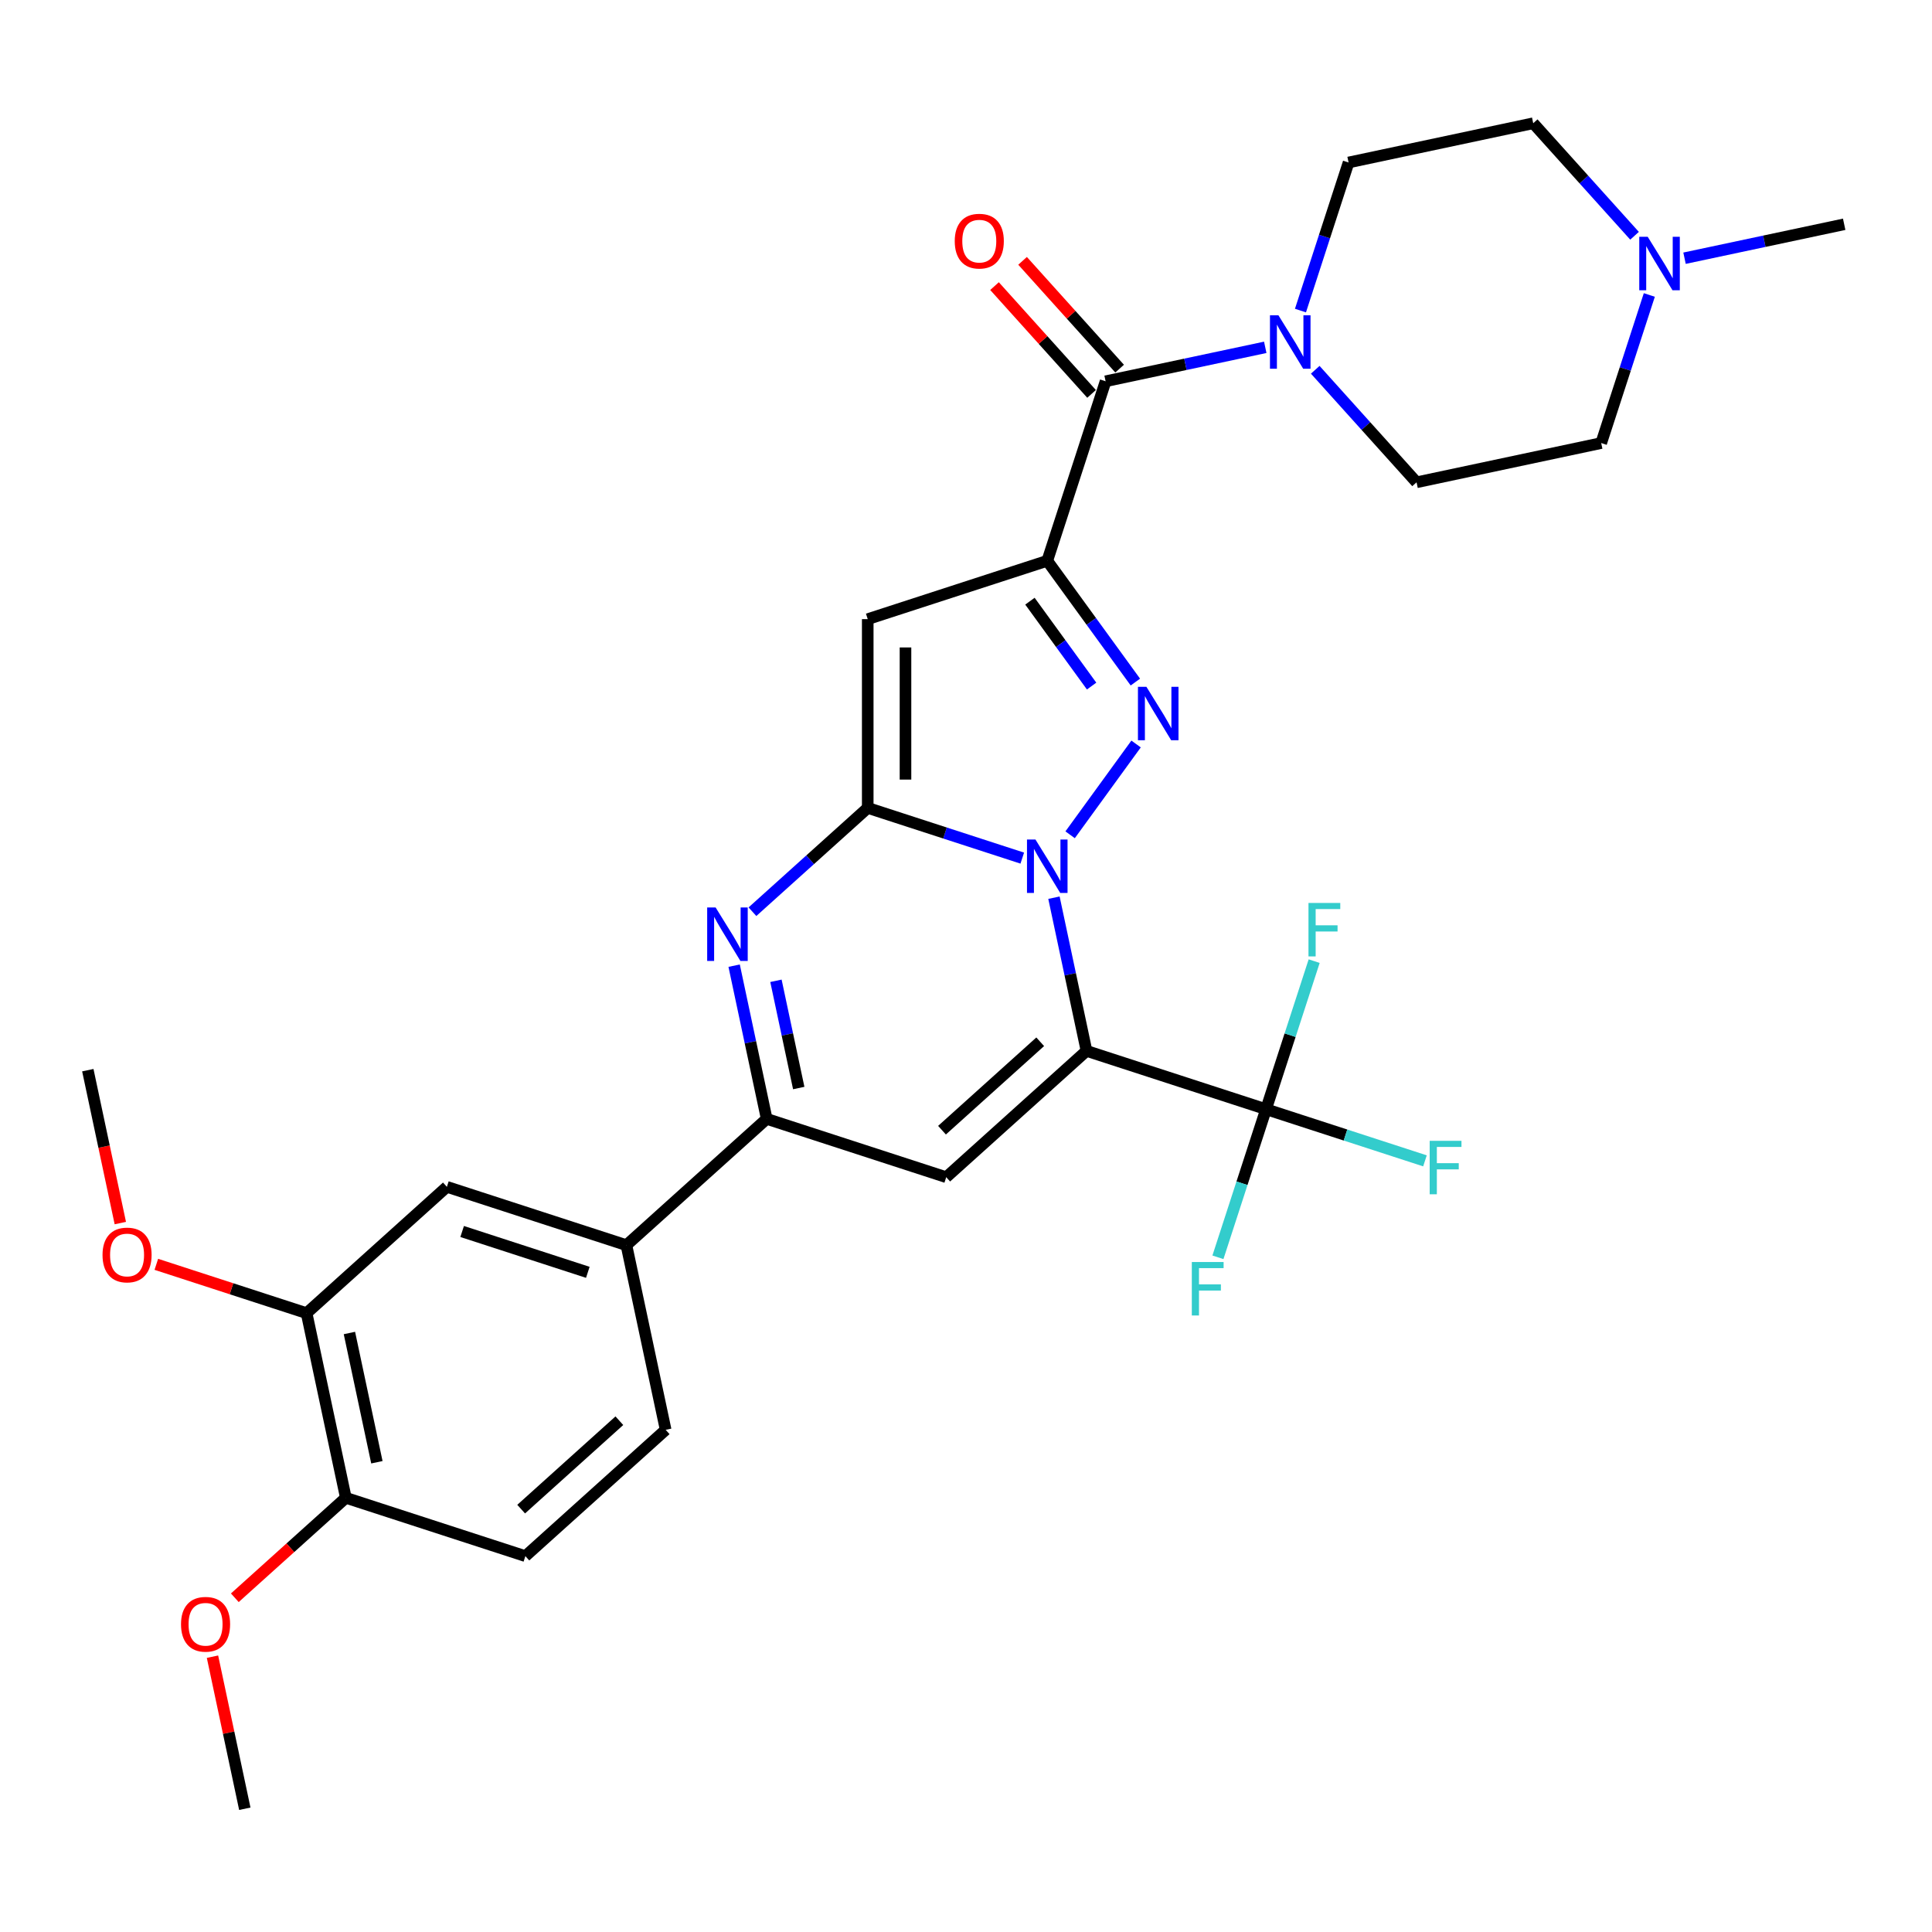 <?xml version='1.0' encoding='iso-8859-1'?>
<svg version='1.1' baseProfile='full'
              xmlns='http://www.w3.org/2000/svg'
                      xmlns:rdkit='http://www.rdkit.org/xml'
                      xmlns:xlink='http://www.w3.org/1999/xlink'
                  xml:space='preserve'
width='1000px' height='1000px' viewBox='0 0 1000 1000'>
<!-- END OF HEADER -->
<rect style='opacity:1.0;fill:#FFFFFF;stroke:none' width='1000' height='1000' x='0' y='0'> </rect>
<path class='bond-0' d='M 545.523,464.642 L 553.95,504.289' style='fill:none;fill-rule:evenodd;stroke:#0000FF;stroke-width:6px;stroke-linecap:butt;stroke-linejoin:miter;stroke-opacity:1' />
<path class='bond-0' d='M 553.95,504.289 L 562.377,543.936' style='fill:none;fill-rule:evenodd;stroke:#000000;stroke-width:6px;stroke-linecap:butt;stroke-linejoin:miter;stroke-opacity:1' />
<path class='bond-1' d='M 529.126,444.16 L 489.132,431.165' style='fill:none;fill-rule:evenodd;stroke:#0000FF;stroke-width:6px;stroke-linecap:butt;stroke-linejoin:miter;stroke-opacity:1' />
<path class='bond-1' d='M 489.132,431.165 L 449.138,418.17' style='fill:none;fill-rule:evenodd;stroke:#000000;stroke-width:6px;stroke-linecap:butt;stroke-linejoin:miter;stroke-opacity:1' />
<path class='bond-3' d='M 553.89,432.085 L 588.033,385.092' style='fill:none;fill-rule:evenodd;stroke:#0000FF;stroke-width:6px;stroke-linecap:butt;stroke-linejoin:miter;stroke-opacity:1' />
<path class='bond-6' d='M 562.377,543.936 L 489.767,609.315' style='fill:none;fill-rule:evenodd;stroke:#000000;stroke-width:6px;stroke-linecap:butt;stroke-linejoin:miter;stroke-opacity:1' />
<path class='bond-6' d='M 538.41,539.221 L 487.582,584.986' style='fill:none;fill-rule:evenodd;stroke:#000000;stroke-width:6px;stroke-linecap:butt;stroke-linejoin:miter;stroke-opacity:1' />
<path class='bond-8' d='M 562.377,543.936 L 655.303,574.129' style='fill:none;fill-rule:evenodd;stroke:#000000;stroke-width:6px;stroke-linecap:butt;stroke-linejoin:miter;stroke-opacity:1' />
<path class='bond-4' d='M 449.138,418.17 L 449.138,320.463' style='fill:none;fill-rule:evenodd;stroke:#000000;stroke-width:6px;stroke-linecap:butt;stroke-linejoin:miter;stroke-opacity:1' />
<path class='bond-4' d='M 468.679,403.514 L 468.679,335.119' style='fill:none;fill-rule:evenodd;stroke:#000000;stroke-width:6px;stroke-linecap:butt;stroke-linejoin:miter;stroke-opacity:1' />
<path class='bond-5' d='M 449.138,418.17 L 419.3,445.036' style='fill:none;fill-rule:evenodd;stroke:#000000;stroke-width:6px;stroke-linecap:butt;stroke-linejoin:miter;stroke-opacity:1' />
<path class='bond-5' d='M 419.3,445.036 L 389.463,471.901' style='fill:none;fill-rule:evenodd;stroke:#0000FF;stroke-width:6px;stroke-linecap:butt;stroke-linejoin:miter;stroke-opacity:1' />
<path class='bond-2' d='M 542.063,290.27 L 564.865,321.654' style='fill:none;fill-rule:evenodd;stroke:#000000;stroke-width:6px;stroke-linecap:butt;stroke-linejoin:miter;stroke-opacity:1' />
<path class='bond-2' d='M 564.865,321.654 L 587.667,353.038' style='fill:none;fill-rule:evenodd;stroke:#0000FF;stroke-width:6px;stroke-linecap:butt;stroke-linejoin:miter;stroke-opacity:1' />
<path class='bond-2' d='M 533.094,311.171 L 549.056,333.14' style='fill:none;fill-rule:evenodd;stroke:#000000;stroke-width:6px;stroke-linecap:butt;stroke-linejoin:miter;stroke-opacity:1' />
<path class='bond-2' d='M 549.056,333.14 L 565.017,355.109' style='fill:none;fill-rule:evenodd;stroke:#0000FF;stroke-width:6px;stroke-linecap:butt;stroke-linejoin:miter;stroke-opacity:1' />
<path class='bond-9' d='M 542.063,290.27 L 572.256,197.344' style='fill:none;fill-rule:evenodd;stroke:#000000;stroke-width:6px;stroke-linecap:butt;stroke-linejoin:miter;stroke-opacity:1' />
<path class='bond-31' d='M 542.063,290.27 L 449.138,320.463' style='fill:none;fill-rule:evenodd;stroke:#000000;stroke-width:6px;stroke-linecap:butt;stroke-linejoin:miter;stroke-opacity:1' />
<path class='bond-7' d='M 379.987,499.827 L 388.414,539.474' style='fill:none;fill-rule:evenodd;stroke:#0000FF;stroke-width:6px;stroke-linecap:butt;stroke-linejoin:miter;stroke-opacity:1' />
<path class='bond-7' d='M 388.414,539.474 L 396.841,579.122' style='fill:none;fill-rule:evenodd;stroke:#000000;stroke-width:6px;stroke-linecap:butt;stroke-linejoin:miter;stroke-opacity:1' />
<path class='bond-7' d='M 401.629,507.659 L 407.529,535.412' style='fill:none;fill-rule:evenodd;stroke:#0000FF;stroke-width:6px;stroke-linecap:butt;stroke-linejoin:miter;stroke-opacity:1' />
<path class='bond-7' d='M 407.529,535.412 L 413.428,563.165' style='fill:none;fill-rule:evenodd;stroke:#000000;stroke-width:6px;stroke-linecap:butt;stroke-linejoin:miter;stroke-opacity:1' />
<path class='bond-32' d='M 489.767,609.315 L 396.841,579.122' style='fill:none;fill-rule:evenodd;stroke:#000000;stroke-width:6px;stroke-linecap:butt;stroke-linejoin:miter;stroke-opacity:1' />
<path class='bond-11' d='M 396.841,579.122 L 324.231,644.501' style='fill:none;fill-rule:evenodd;stroke:#000000;stroke-width:6px;stroke-linecap:butt;stroke-linejoin:miter;stroke-opacity:1' />
<path class='bond-20' d='M 655.303,574.129 L 696.431,587.492' style='fill:none;fill-rule:evenodd;stroke:#000000;stroke-width:6px;stroke-linecap:butt;stroke-linejoin:miter;stroke-opacity:1' />
<path class='bond-20' d='M 696.431,587.492 L 737.558,600.856' style='fill:none;fill-rule:evenodd;stroke:#33CCCC;stroke-width:6px;stroke-linecap:butt;stroke-linejoin:miter;stroke-opacity:1' />
<path class='bond-21' d='M 655.303,574.129 L 642.851,612.453' style='fill:none;fill-rule:evenodd;stroke:#000000;stroke-width:6px;stroke-linecap:butt;stroke-linejoin:miter;stroke-opacity:1' />
<path class='bond-21' d='M 642.851,612.453 L 630.399,650.776' style='fill:none;fill-rule:evenodd;stroke:#33CCCC;stroke-width:6px;stroke-linecap:butt;stroke-linejoin:miter;stroke-opacity:1' />
<path class='bond-22' d='M 655.303,574.129 L 667.755,535.805' style='fill:none;fill-rule:evenodd;stroke:#000000;stroke-width:6px;stroke-linecap:butt;stroke-linejoin:miter;stroke-opacity:1' />
<path class='bond-22' d='M 667.755,535.805 L 680.207,497.482' style='fill:none;fill-rule:evenodd;stroke:#33CCCC;stroke-width:6px;stroke-linecap:butt;stroke-linejoin:miter;stroke-opacity:1' />
<path class='bond-10' d='M 572.256,197.344 L 613.574,188.562' style='fill:none;fill-rule:evenodd;stroke:#000000;stroke-width:6px;stroke-linecap:butt;stroke-linejoin:miter;stroke-opacity:1' />
<path class='bond-10' d='M 613.574,188.562 L 654.892,179.779' style='fill:none;fill-rule:evenodd;stroke:#0000FF;stroke-width:6px;stroke-linecap:butt;stroke-linejoin:miter;stroke-opacity:1' />
<path class='bond-15' d='M 579.517,190.806 L 554.4,162.911' style='fill:none;fill-rule:evenodd;stroke:#000000;stroke-width:6px;stroke-linecap:butt;stroke-linejoin:miter;stroke-opacity:1' />
<path class='bond-15' d='M 554.4,162.911 L 529.283,135.015' style='fill:none;fill-rule:evenodd;stroke:#FF0000;stroke-width:6px;stroke-linecap:butt;stroke-linejoin:miter;stroke-opacity:1' />
<path class='bond-15' d='M 564.995,203.882 L 539.878,175.987' style='fill:none;fill-rule:evenodd;stroke:#000000;stroke-width:6px;stroke-linecap:butt;stroke-linejoin:miter;stroke-opacity:1' />
<path class='bond-15' d='M 539.878,175.987 L 514.761,148.091' style='fill:none;fill-rule:evenodd;stroke:#FF0000;stroke-width:6px;stroke-linecap:butt;stroke-linejoin:miter;stroke-opacity:1' />
<path class='bond-17' d='M 673.118,160.752 L 685.57,122.428' style='fill:none;fill-rule:evenodd;stroke:#0000FF;stroke-width:6px;stroke-linecap:butt;stroke-linejoin:miter;stroke-opacity:1' />
<path class='bond-17' d='M 685.57,122.428 L 698.022,84.104' style='fill:none;fill-rule:evenodd;stroke:#000000;stroke-width:6px;stroke-linecap:butt;stroke-linejoin:miter;stroke-opacity:1' />
<path class='bond-18' d='M 680.765,191.397 L 706.986,220.519' style='fill:none;fill-rule:evenodd;stroke:#0000FF;stroke-width:6px;stroke-linecap:butt;stroke-linejoin:miter;stroke-opacity:1' />
<path class='bond-18' d='M 706.986,220.519 L 733.208,249.64' style='fill:none;fill-rule:evenodd;stroke:#000000;stroke-width:6px;stroke-linecap:butt;stroke-linejoin:miter;stroke-opacity:1' />
<path class='bond-13' d='M 324.231,644.501 L 231.305,614.307' style='fill:none;fill-rule:evenodd;stroke:#000000;stroke-width:6px;stroke-linecap:butt;stroke-linejoin:miter;stroke-opacity:1' />
<path class='bond-13' d='M 304.253,658.557 L 239.205,637.421' style='fill:none;fill-rule:evenodd;stroke:#000000;stroke-width:6px;stroke-linecap:butt;stroke-linejoin:miter;stroke-opacity:1' />
<path class='bond-19' d='M 324.231,644.501 L 344.545,740.073' style='fill:none;fill-rule:evenodd;stroke:#000000;stroke-width:6px;stroke-linecap:butt;stroke-linejoin:miter;stroke-opacity:1' />
<path class='bond-12' d='M 853.684,152.679 L 841.232,191.002' style='fill:none;fill-rule:evenodd;stroke:#0000FF;stroke-width:6px;stroke-linecap:butt;stroke-linejoin:miter;stroke-opacity:1' />
<path class='bond-12' d='M 841.232,191.002 L 828.78,229.326' style='fill:none;fill-rule:evenodd;stroke:#000000;stroke-width:6px;stroke-linecap:butt;stroke-linejoin:miter;stroke-opacity:1' />
<path class='bond-28' d='M 871.91,133.651 L 913.228,124.868' style='fill:none;fill-rule:evenodd;stroke:#0000FF;stroke-width:6px;stroke-linecap:butt;stroke-linejoin:miter;stroke-opacity:1' />
<path class='bond-28' d='M 913.228,124.868 L 954.545,116.086' style='fill:none;fill-rule:evenodd;stroke:#000000;stroke-width:6px;stroke-linecap:butt;stroke-linejoin:miter;stroke-opacity:1' />
<path class='bond-33' d='M 846.037,122.033 L 819.815,92.912' style='fill:none;fill-rule:evenodd;stroke:#0000FF;stroke-width:6px;stroke-linecap:butt;stroke-linejoin:miter;stroke-opacity:1' />
<path class='bond-33' d='M 819.815,92.912 L 793.594,63.79' style='fill:none;fill-rule:evenodd;stroke:#000000;stroke-width:6px;stroke-linecap:butt;stroke-linejoin:miter;stroke-opacity:1' />
<path class='bond-14' d='M 231.305,614.307 L 158.694,679.686' style='fill:none;fill-rule:evenodd;stroke:#000000;stroke-width:6px;stroke-linecap:butt;stroke-linejoin:miter;stroke-opacity:1' />
<path class='bond-26' d='M 158.694,679.686 L 119.804,667.05' style='fill:none;fill-rule:evenodd;stroke:#000000;stroke-width:6px;stroke-linecap:butt;stroke-linejoin:miter;stroke-opacity:1' />
<path class='bond-26' d='M 119.804,667.05 L 80.914,654.414' style='fill:none;fill-rule:evenodd;stroke:#FF0000;stroke-width:6px;stroke-linecap:butt;stroke-linejoin:miter;stroke-opacity:1' />
<path class='bond-34' d='M 158.694,679.686 L 179.009,775.259' style='fill:none;fill-rule:evenodd;stroke:#000000;stroke-width:6px;stroke-linecap:butt;stroke-linejoin:miter;stroke-opacity:1' />
<path class='bond-34' d='M 180.856,689.959 L 195.076,756.86' style='fill:none;fill-rule:evenodd;stroke:#000000;stroke-width:6px;stroke-linecap:butt;stroke-linejoin:miter;stroke-opacity:1' />
<path class='bond-16' d='M 179.009,775.259 L 271.934,805.452' style='fill:none;fill-rule:evenodd;stroke:#000000;stroke-width:6px;stroke-linecap:butt;stroke-linejoin:miter;stroke-opacity:1' />
<path class='bond-27' d='M 179.009,775.259 L 150.276,801.13' style='fill:none;fill-rule:evenodd;stroke:#000000;stroke-width:6px;stroke-linecap:butt;stroke-linejoin:miter;stroke-opacity:1' />
<path class='bond-27' d='M 150.276,801.13 L 121.543,827.002' style='fill:none;fill-rule:evenodd;stroke:#FF0000;stroke-width:6px;stroke-linecap:butt;stroke-linejoin:miter;stroke-opacity:1' />
<path class='bond-24' d='M 698.022,84.104 L 793.594,63.79' style='fill:none;fill-rule:evenodd;stroke:#000000;stroke-width:6px;stroke-linecap:butt;stroke-linejoin:miter;stroke-opacity:1' />
<path class='bond-25' d='M 733.208,249.64 L 828.78,229.326' style='fill:none;fill-rule:evenodd;stroke:#000000;stroke-width:6px;stroke-linecap:butt;stroke-linejoin:miter;stroke-opacity:1' />
<path class='bond-23' d='M 344.545,740.073 L 271.934,805.452' style='fill:none;fill-rule:evenodd;stroke:#000000;stroke-width:6px;stroke-linecap:butt;stroke-linejoin:miter;stroke-opacity:1' />
<path class='bond-23' d='M 320.578,735.358 L 269.75,781.123' style='fill:none;fill-rule:evenodd;stroke:#000000;stroke-width:6px;stroke-linecap:butt;stroke-linejoin:miter;stroke-opacity:1' />
<path class='bond-29' d='M 62.276,633.059 L 53.865,593.49' style='fill:none;fill-rule:evenodd;stroke:#FF0000;stroke-width:6px;stroke-linecap:butt;stroke-linejoin:miter;stroke-opacity:1' />
<path class='bond-29' d='M 53.865,593.49 L 45.455,553.921' style='fill:none;fill-rule:evenodd;stroke:#000000;stroke-width:6px;stroke-linecap:butt;stroke-linejoin:miter;stroke-opacity:1' />
<path class='bond-30' d='M 109.983,857.502 L 118.348,896.856' style='fill:none;fill-rule:evenodd;stroke:#FF0000;stroke-width:6px;stroke-linecap:butt;stroke-linejoin:miter;stroke-opacity:1' />
<path class='bond-30' d='M 118.348,896.856 L 126.713,936.21' style='fill:none;fill-rule:evenodd;stroke:#000000;stroke-width:6px;stroke-linecap:butt;stroke-linejoin:miter;stroke-opacity:1' />
<path  class='atom-0' d='M 535.946 434.528
L 545.014 449.184
Q 545.913 450.63, 547.359 453.249
Q 548.805 455.867, 548.883 456.024
L 548.883 434.528
L 552.557 434.528
L 552.557 462.199
L 548.766 462.199
L 539.034 446.175
Q 537.901 444.299, 536.689 442.149
Q 535.516 440, 535.165 439.335
L 535.165 462.199
L 531.569 462.199
L 531.569 434.528
L 535.946 434.528
' fill='#0000FF'/>
<path  class='atom-4' d='M 593.377 355.481
L 602.445 370.137
Q 603.344 371.583, 604.79 374.202
Q 606.236 376.82, 606.314 376.977
L 606.314 355.481
L 609.988 355.481
L 609.988 383.152
L 606.197 383.152
L 596.465 367.128
Q 595.332 365.252, 594.12 363.102
Q 592.948 360.953, 592.596 360.288
L 592.596 383.152
L 589 383.152
L 589 355.481
L 593.377 355.481
' fill='#0000FF'/>
<path  class='atom-6' d='M 370.41 469.714
L 379.478 484.37
Q 380.376 485.816, 381.823 488.435
Q 383.269 491.053, 383.347 491.21
L 383.347 469.714
L 387.021 469.714
L 387.021 497.385
L 383.23 497.385
L 373.498 481.361
Q 372.364 479.485, 371.153 477.335
Q 369.98 475.186, 369.629 474.521
L 369.629 497.385
L 366.033 497.385
L 366.033 469.714
L 370.41 469.714
' fill='#0000FF'/>
<path  class='atom-11' d='M 661.712 163.194
L 670.779 177.85
Q 671.678 179.296, 673.124 181.915
Q 674.57 184.534, 674.648 184.69
L 674.648 163.194
L 678.322 163.194
L 678.322 190.865
L 674.531 190.865
L 664.8 174.841
Q 663.666 172.965, 662.455 170.815
Q 661.282 168.666, 660.93 168.002
L 660.93 190.865
L 657.335 190.865
L 657.335 163.194
L 661.712 163.194
' fill='#0000FF'/>
<path  class='atom-13' d='M 852.857 122.565
L 861.924 137.221
Q 862.823 138.667, 864.269 141.286
Q 865.715 143.905, 865.793 144.061
L 865.793 122.565
L 869.467 122.565
L 869.467 150.236
L 865.676 150.236
L 855.944 134.212
Q 854.811 132.336, 853.599 130.186
Q 852.427 128.037, 852.075 127.372
L 852.075 150.236
L 848.479 150.236
L 848.479 122.565
L 852.857 122.565
' fill='#0000FF'/>
<path  class='atom-16' d='M 494.175 124.812
Q 494.175 118.167, 497.458 114.455
Q 500.741 110.742, 506.877 110.742
Q 513.013 110.742, 516.296 114.455
Q 519.579 118.167, 519.579 124.812
Q 519.579 131.534, 516.257 135.364
Q 512.935 139.155, 506.877 139.155
Q 500.78 139.155, 497.458 135.364
Q 494.175 131.573, 494.175 124.812
M 506.877 136.028
Q 511.098 136.028, 513.365 133.214
Q 515.671 130.361, 515.671 124.812
Q 515.671 119.379, 513.365 116.643
Q 511.098 113.868, 506.877 113.868
Q 502.656 113.868, 500.35 116.604
Q 498.083 119.34, 498.083 124.812
Q 498.083 130.4, 500.35 133.214
Q 502.656 136.028, 506.877 136.028
' fill='#FF0000'/>
<path  class='atom-21' d='M 740.001 590.487
L 756.455 590.487
L 756.455 593.653
L 743.714 593.653
L 743.714 602.056
L 755.048 602.056
L 755.048 605.26
L 743.714 605.26
L 743.714 618.158
L 740.001 618.158
L 740.001 590.487
' fill='#33CCCC'/>
<path  class='atom-22' d='M 616.883 653.219
L 633.336 653.219
L 633.336 656.385
L 620.595 656.385
L 620.595 664.788
L 631.929 664.788
L 631.929 667.992
L 620.595 667.992
L 620.595 680.89
L 616.883 680.89
L 616.883 653.219
' fill='#33CCCC'/>
<path  class='atom-23' d='M 677.269 467.368
L 693.723 467.368
L 693.723 470.534
L 680.982 470.534
L 680.982 478.937
L 692.316 478.937
L 692.316 482.142
L 680.982 482.142
L 680.982 495.039
L 677.269 495.039
L 677.269 467.368
' fill='#33CCCC'/>
<path  class='atom-27' d='M 53.067 649.571
Q 53.067 642.927, 56.35 639.214
Q 59.633 635.501, 65.769 635.501
Q 71.905 635.501, 75.188 639.214
Q 78.471 642.927, 78.471 649.571
Q 78.471 656.294, 75.149 660.124
Q 71.827 663.915, 65.769 663.915
Q 59.672 663.915, 56.35 660.124
Q 53.067 656.333, 53.067 649.571
M 65.769 660.788
Q 69.99 660.788, 72.257 657.974
Q 74.563 655.121, 74.563 649.571
Q 74.563 644.139, 72.257 641.403
Q 69.99 638.628, 65.769 638.628
Q 61.548 638.628, 59.242 641.364
Q 56.975 644.1, 56.975 649.571
Q 56.975 655.16, 59.242 657.974
Q 61.548 660.788, 65.769 660.788
' fill='#FF0000'/>
<path  class='atom-28' d='M 93.696 840.716
Q 93.696 834.072, 96.979 830.359
Q 100.262 826.646, 106.398 826.646
Q 112.534 826.646, 115.817 830.359
Q 119.1 834.072, 119.1 840.716
Q 119.1 847.438, 115.778 851.268
Q 112.456 855.059, 106.398 855.059
Q 100.301 855.059, 96.979 851.268
Q 93.696 847.477, 93.696 840.716
M 106.398 851.933
Q 110.619 851.933, 112.886 849.119
Q 115.192 846.266, 115.192 840.716
Q 115.192 835.283, 112.886 832.548
Q 110.619 829.773, 106.398 829.773
Q 102.177 829.773, 99.871 832.509
Q 97.604 835.244, 97.604 840.716
Q 97.604 846.305, 99.871 849.119
Q 102.177 851.933, 106.398 851.933
' fill='#FF0000'/>
</svg>
